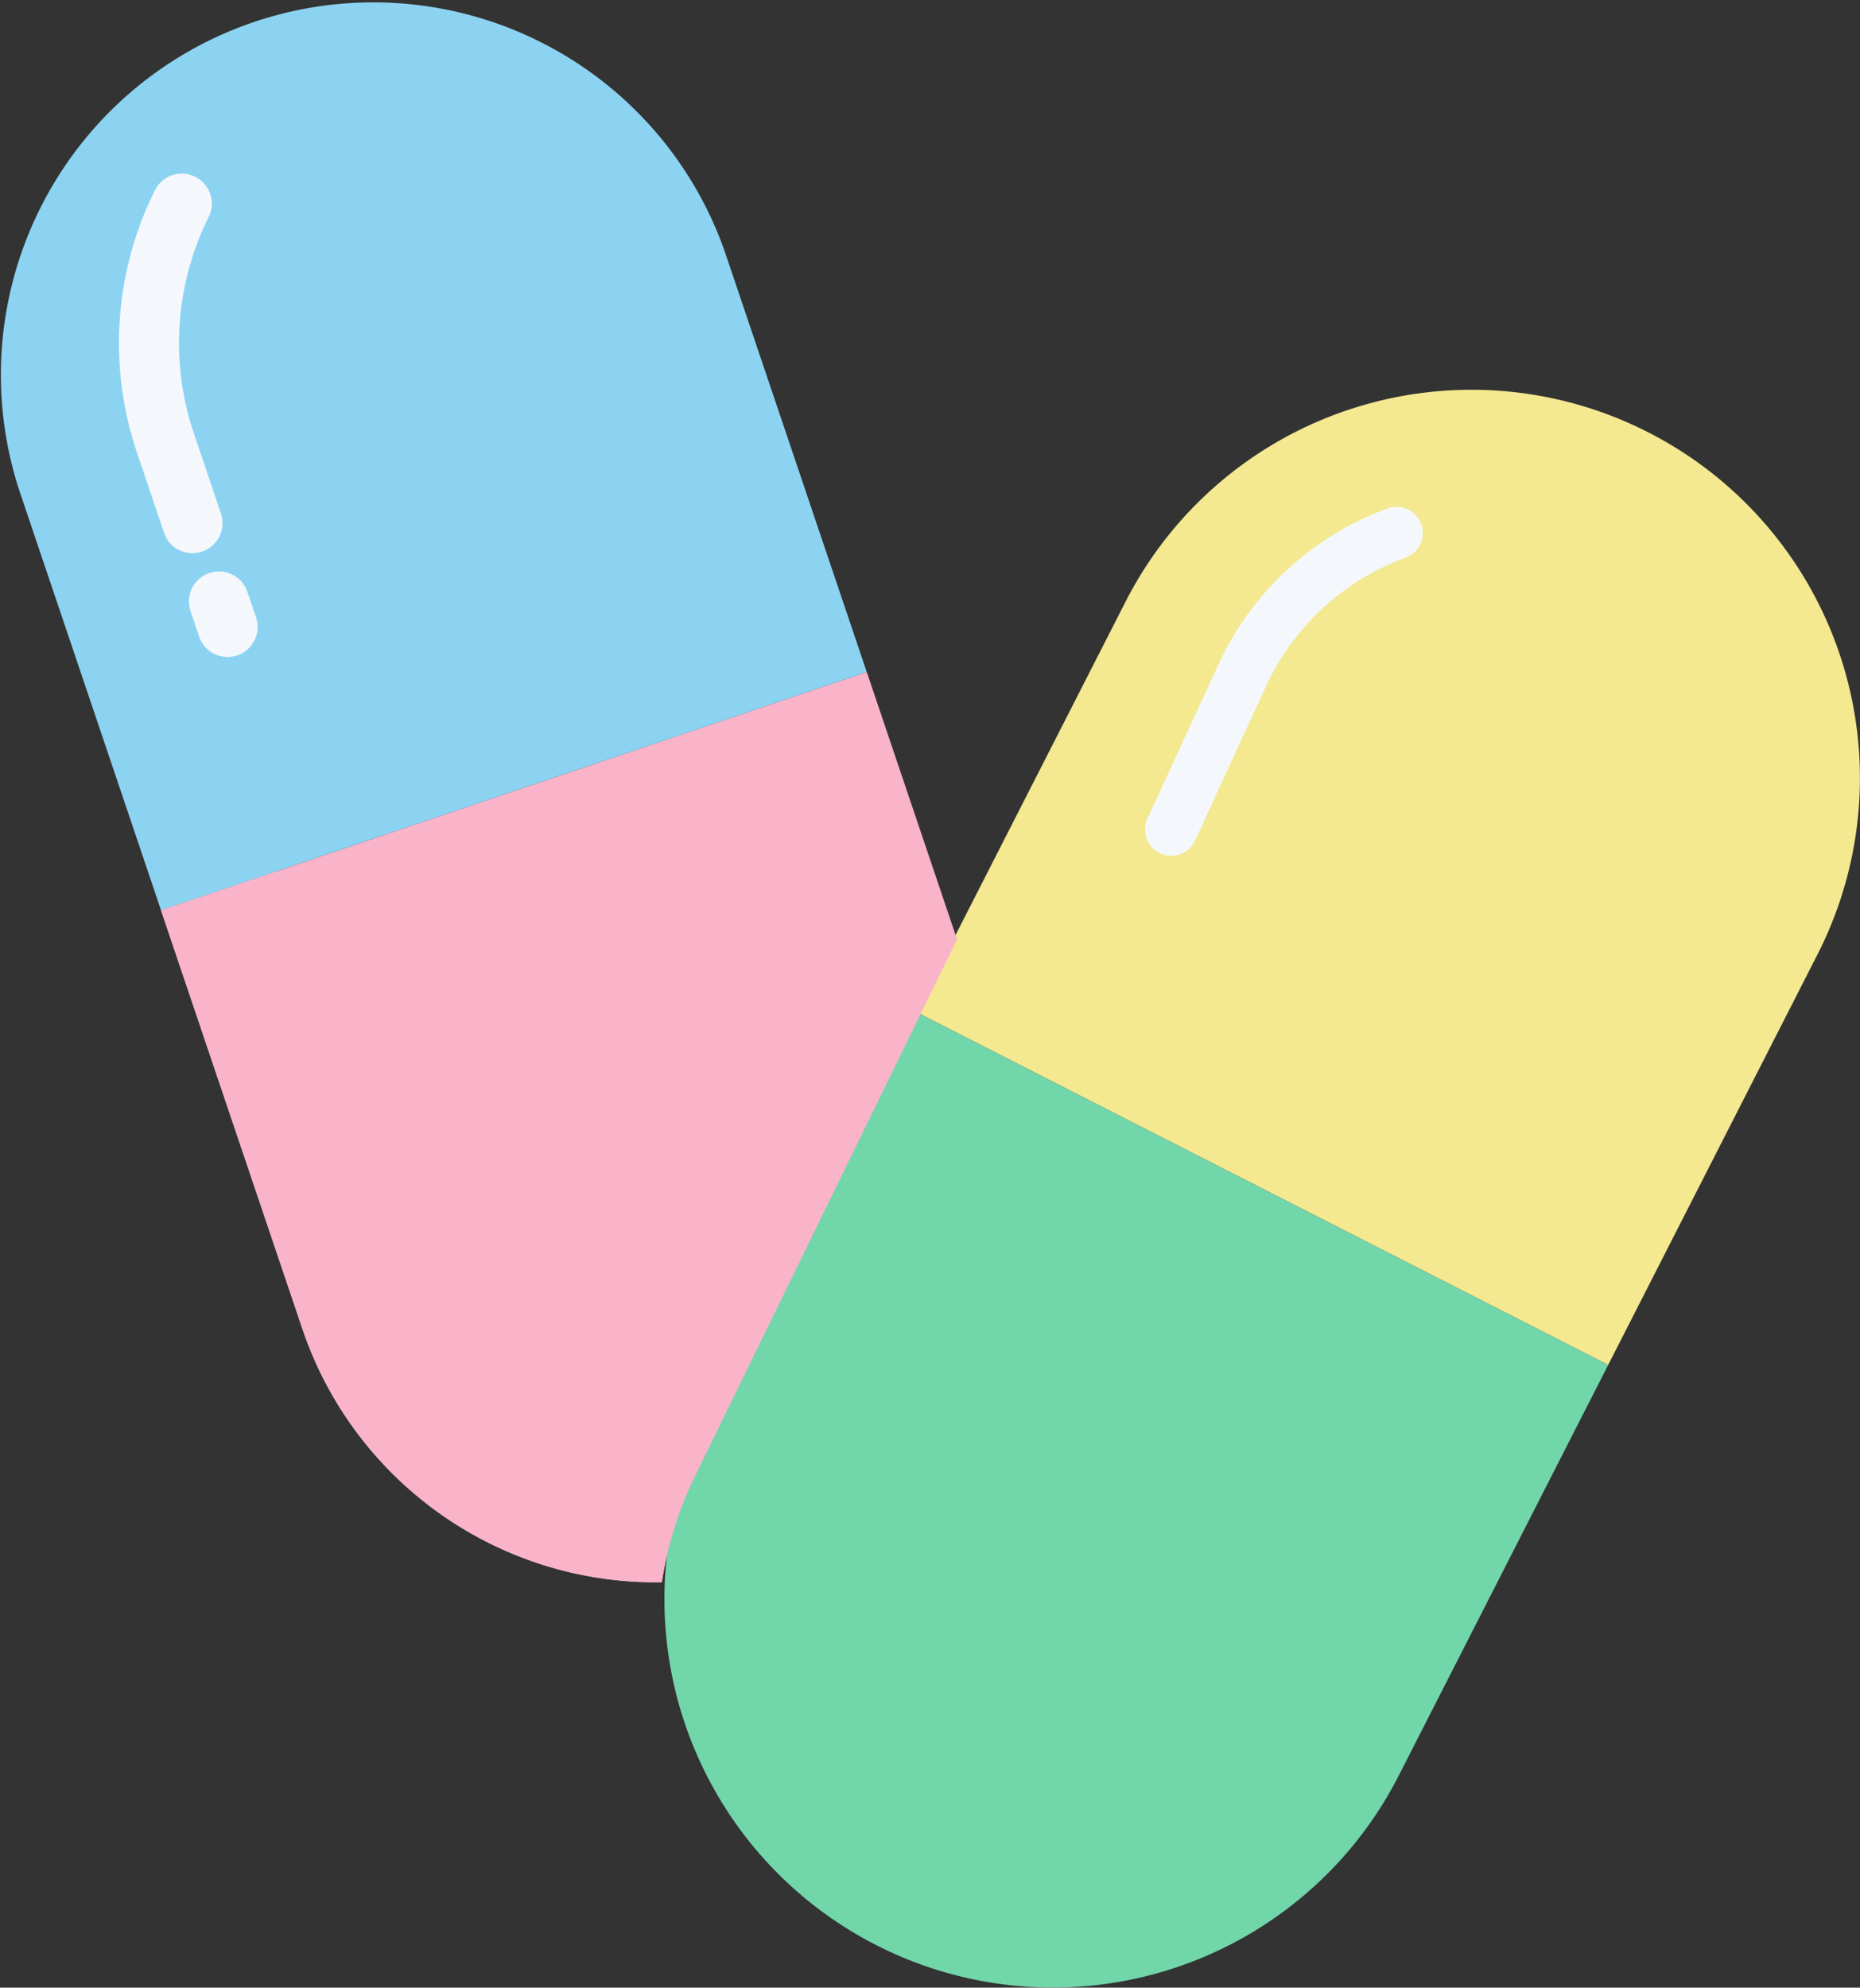 <svg xmlns="http://www.w3.org/2000/svg" width="74.517" height="79.63" viewBox="0 0 74.517 79.63">
  <rect x="0" y="0" width="74.517" height="79.63" fill="#333333" stroke="none"/>
  <g id="img_deco02" transform="translate(-707.226 -97.89)">
    <path id="パス_1" data-name="パス 1" d="M937.161,184.92a15.558,15.558,0,0,0-20.927,6.792l-8.386,16.442,27.721,14.136,8.384-16.442a15.547,15.547,0,0,0-6.772-20.918Z" transform="translate(-163.915 -69.717)" fill="#f4e890"/>
    <path id="パス_2" data-name="パス 2" d="M890.507,333.635l-8.386,16.443a15.558,15.558,0,1,1-27.73-14.116l.011-.021,8.384-16.442Z" transform="translate(-118.853 -181.062)" fill="#72d6ab"/>
    <path id="パス_3" data-name="パス 3" d="M774.373,255.734l-2.72,5.57-7.764,15.906a14.816,14.816,0,0,0-1.341,4.279h0a14.928,14.928,0,0,1-14.4-10.15l-5.664-16.771h0l28.271-9.547Z" transform="translate(-28.805 -120.212)" fill="#f9b4c9"/>
    <path id="パス_4" data-name="パス 4" d="M736.287,108.041l5.662,16.769-28.272,9.547h0l-5.662-16.769a14.921,14.921,0,0,1,28.273-9.547Z" fill="#8cd3f2"/>
    <path id="パス_5" data-name="パス 5" d="M753.182,307.155,747,288.858l-4.52,1.526h0l5.664,16.771a14.928,14.928,0,0,0,14.4,10.15h0c.038-.248.084-.5.135-.742A14.9,14.9,0,0,1,753.182,307.155Z" transform="translate(-28.805 -156.027)" fill="#f9b4c9"/>
    <path id="パス_6" data-name="パス 6" d="M736.22,151.1a1.2,1.2,0,0,1-1.139-.818l-1.075-3.181a13.71,13.71,0,0,1,.708-10.539,1.2,1.2,0,1,1,2.155,1.067h0a11.322,11.322,0,0,0-.584,8.7l1.074,3.181a1.2,1.2,0,0,1-1.139,1.587Z" transform="translate(-21.282 -31.047)" fill="#f4f8fc"/>
    <path id="パス_7" data-name="パス 7" d="M750.15,226.439a1.2,1.2,0,0,1-1.139-.818l-.341-1.012a1.2,1.2,0,1,1,2.273-.786l.006.017.341,1.012a1.2,1.2,0,0,1-1.139,1.587Z" transform="translate(-33.808 -102.23)" fill="#f4f8fc"/>
    <path id="パス_8" data-name="パス 8" d="M959.018,222.851a1.05,1.05,0,0,1-.977-1.49l2.83-6.147a11.976,11.976,0,0,1,6.771-6.267,1.05,1.05,0,1,1,.759,1.959l-.031.012a9.891,9.891,0,0,0-5.592,5.175l-2.829,6.148A1.05,1.05,0,0,1,959.018,222.851Z" transform="translate(-204.846 -90.679)" fill="#f4f8fc"/>
  </g>
</svg>
